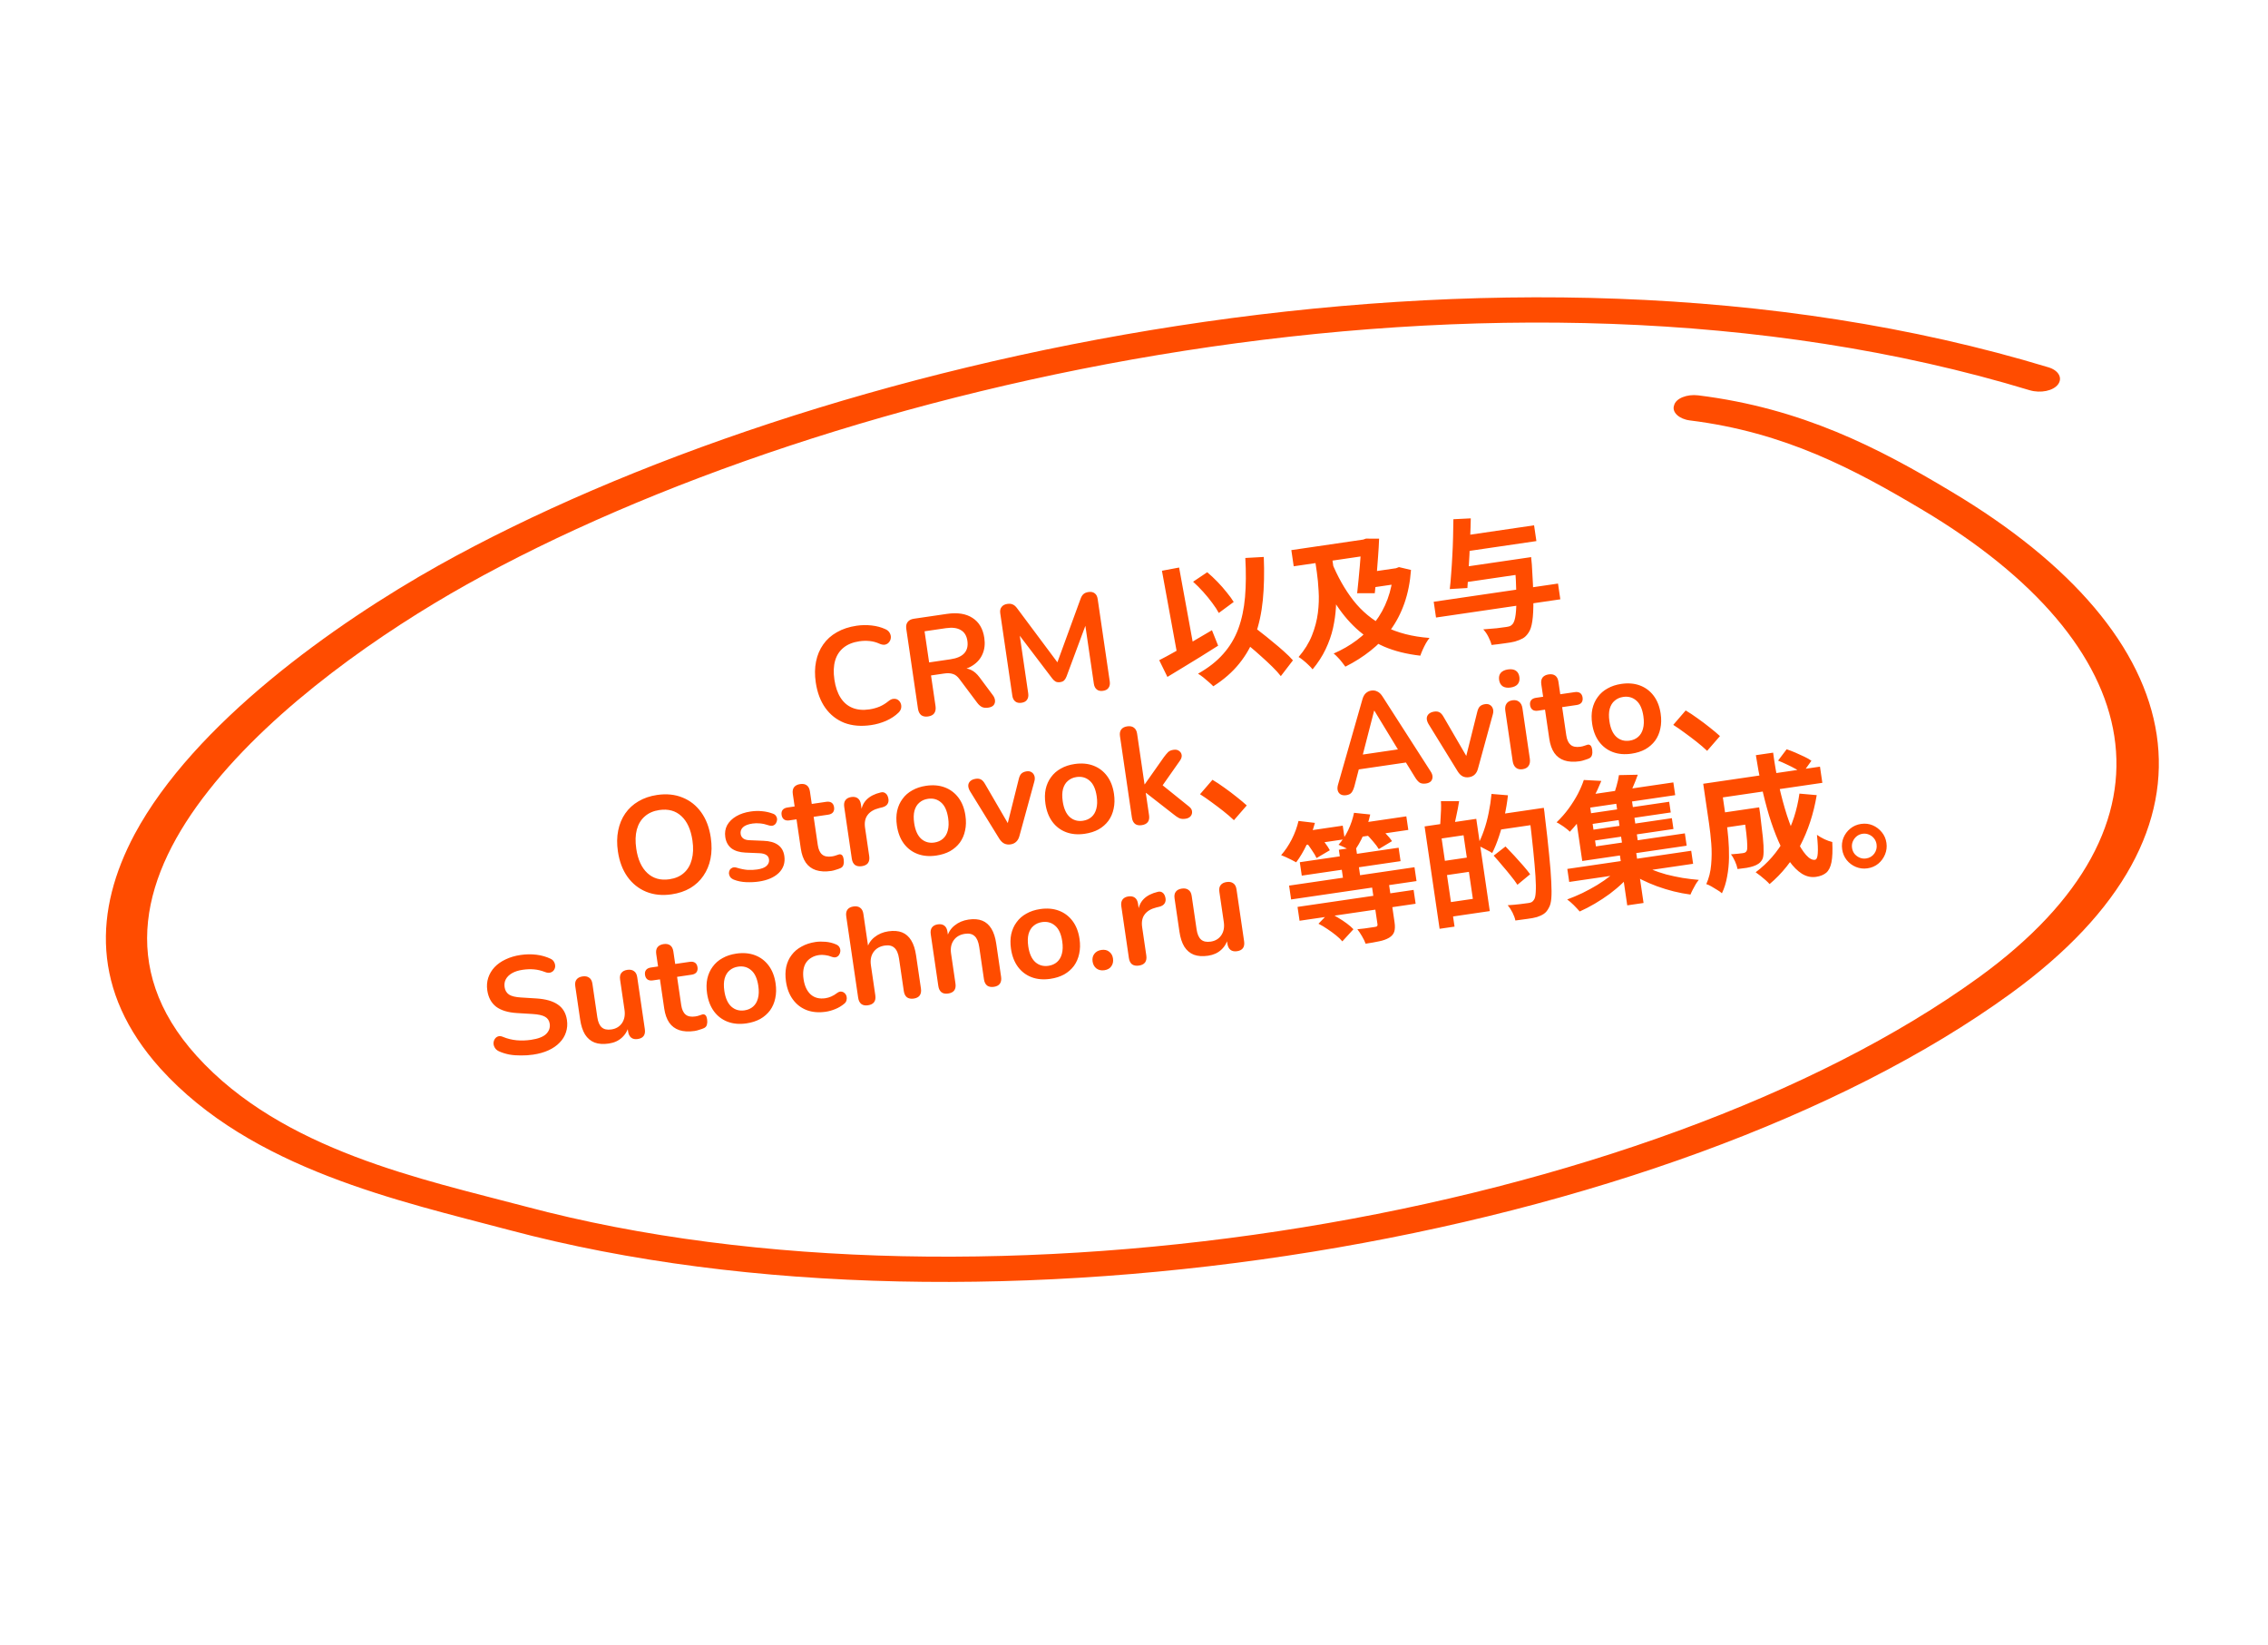 <?xml version="1.0" encoding="UTF-8"?> <svg xmlns="http://www.w3.org/2000/svg" width="262" height="190" viewBox="0 0 262 190" fill="none"><path fill-rule="evenodd" clip-rule="evenodd" d="M195.21 48.559C206.221 49.925 214.224 54.206 222.125 58.914C248.036 74.37 253.039 95.135 228.634 112.859C190.702 140.338 114.265 153.605 60.755 139.368C48.902 136.224 32.631 132.922 22.712 121.955C13.484 111.758 16.515 100.916 24.097 91.314C31.834 81.466 44.308 72.892 53.898 67.524C95.815 44.11 172.909 26.395 234.48 45.076C235.749 45.444 237.177 45.142 237.737 44.408C238.296 43.674 237.826 42.789 236.651 42.43C173.27 23.203 93.779 41.231 50.637 65.327C38.701 72.022 22.438 83.534 15.553 96.353C10.88 105.117 10.52 114.481 18.502 123.384C29.029 135.062 46.278 138.737 58.859 142.081C114.1 156.783 193.137 143.162 232.25 114.776C258.518 95.728 253.3 73.404 225.434 56.789C216.945 51.689 208.132 47.147 196.181 45.664C194.863 45.502 193.58 46.018 193.39 46.825C193.106 47.622 193.987 48.405 195.21 48.559Z" fill="#FF4C00"></path><path d="M100.635 83.75C99.475 83.92 98.443 83.834 97.541 83.492C96.648 83.138 95.918 82.566 95.349 81.776C94.779 80.975 94.408 79.989 94.237 78.818C94.108 77.942 94.12 77.137 94.271 76.403C94.421 75.659 94.697 75.004 95.099 74.439C95.5 73.862 96.024 73.392 96.671 73.028C97.327 72.651 98.088 72.4 98.954 72.273C99.534 72.188 100.115 72.178 100.696 72.244C101.277 72.31 101.799 72.449 102.261 72.662C102.503 72.766 102.675 72.913 102.778 73.103C102.88 73.282 102.924 73.47 102.909 73.666C102.894 73.852 102.826 74.018 102.708 74.165C102.6 74.31 102.447 74.408 102.249 74.458C102.061 74.496 101.84 74.459 101.586 74.345C101.228 74.182 100.852 74.081 100.458 74.041C100.064 74.002 99.672 74.011 99.281 74.068C98.532 74.178 97.921 74.424 97.449 74.806C96.977 75.188 96.651 75.688 96.472 76.307C96.294 76.926 96.266 77.658 96.39 78.502C96.512 79.336 96.748 80.029 97.099 80.582C97.449 81.134 97.905 81.525 98.467 81.755C99.029 81.986 99.685 82.046 100.434 81.936C100.835 81.877 101.224 81.772 101.601 81.62C101.976 81.457 102.322 81.245 102.639 80.983C102.851 80.811 103.049 80.723 103.231 80.718C103.423 80.701 103.59 80.741 103.734 80.838C103.878 80.936 103.984 81.071 104.052 81.245C104.119 81.407 104.135 81.588 104.099 81.787C104.062 81.976 103.959 82.153 103.789 82.318C103.412 82.686 102.94 82.998 102.374 83.253C101.816 83.496 101.237 83.662 100.635 83.75ZM107.211 82.754C106.884 82.802 106.618 82.75 106.412 82.597C106.215 82.431 106.093 82.185 106.045 81.858L104.695 72.644C104.646 72.307 104.698 72.04 104.853 71.845C105.006 71.639 105.246 71.513 105.573 71.465L109.389 70.906C110.613 70.726 111.601 70.883 112.352 71.377C113.102 71.86 113.555 72.629 113.709 73.685C113.81 74.371 113.743 74.984 113.51 75.525C113.287 76.064 112.91 76.508 112.379 76.855C111.848 77.202 111.176 77.436 110.363 77.555L110.471 77.296L110.993 77.22C111.426 77.156 111.816 77.207 112.163 77.372C112.522 77.535 112.855 77.826 113.164 78.244L114.674 80.27C114.833 80.473 114.923 80.681 114.943 80.894C114.964 81.106 114.91 81.292 114.783 81.451C114.653 81.599 114.446 81.694 114.161 81.736C113.876 81.778 113.636 81.754 113.439 81.664C113.241 81.564 113.055 81.397 112.881 81.164L110.85 78.453C110.608 78.122 110.346 77.918 110.065 77.841C109.793 77.751 109.457 77.736 109.056 77.795L107.552 78.015L108.072 81.561C108.12 81.888 108.073 82.159 107.932 82.374C107.789 82.578 107.549 82.705 107.211 82.754ZM107.332 76.511L109.801 76.149C110.529 76.043 111.057 75.814 111.383 75.465C111.718 75.103 111.841 74.621 111.753 74.02C111.667 73.429 111.412 73.013 110.988 72.773C110.574 72.522 110.003 72.449 109.275 72.555L106.805 72.917L107.332 76.511ZM118.001 81.174C117.706 81.217 117.466 81.166 117.283 81.02C117.1 80.874 116.987 80.654 116.944 80.358L115.55 70.844C115.505 70.538 115.555 70.293 115.701 70.11C115.845 69.916 116.065 69.798 116.36 69.755C116.624 69.716 116.838 69.739 117.001 69.823C117.173 69.894 117.34 70.042 117.503 70.266L122.473 76.928L121.966 77.003L124.816 69.195C124.908 68.934 125.02 68.745 125.154 68.628C125.286 68.501 125.484 68.418 125.748 68.379C126.044 68.336 126.283 68.387 126.466 68.533C126.647 68.668 126.761 68.888 126.805 69.195L128.199 78.709C128.243 79.004 128.198 79.248 128.064 79.44C127.941 79.631 127.727 79.749 127.42 79.793C127.125 79.837 126.886 79.785 126.703 79.64C126.52 79.494 126.406 79.273 126.363 78.978L125.289 71.648L125.637 71.597L123.201 78.148C123.122 78.343 123.031 78.491 122.927 78.592C122.823 78.694 122.671 78.759 122.47 78.788C122.27 78.818 122.1 78.799 121.961 78.734C121.821 78.657 121.69 78.541 121.571 78.387L117.324 72.799L117.704 72.743L118.78 80.089C118.823 80.385 118.778 80.628 118.645 80.82C118.522 81.011 118.307 81.129 118.001 81.174ZM137.826 67.192L139.46 66.095C139.854 66.426 140.247 66.794 140.641 67.2C141.034 67.606 141.39 68.012 141.709 68.418C142.036 68.812 142.306 69.182 142.518 69.528L140.796 70.799C140.617 70.459 140.367 70.075 140.045 69.648C139.723 69.21 139.368 68.777 138.982 68.348C138.596 67.92 138.21 67.534 137.826 67.192ZM133.914 76.254C134.426 75.996 135.016 75.678 135.683 75.3C136.36 74.921 137.066 74.515 137.801 74.084C138.546 73.652 139.281 73.221 140.005 72.791L140.719 74.578C140.059 74.999 139.387 75.42 138.705 75.844C138.024 76.267 137.351 76.678 136.687 77.077C136.034 77.475 135.425 77.844 134.86 78.186L133.914 76.254ZM142.985 73.486L144.244 71.927C144.659 72.255 145.103 72.605 145.578 72.977C146.064 73.348 146.541 73.731 147.008 74.126C147.485 74.509 147.928 74.886 148.338 75.257C148.747 75.618 149.087 75.956 149.36 76.272L147.961 78.094C147.708 77.764 147.38 77.402 146.978 77.009C146.587 76.624 146.163 76.228 145.704 75.821C145.256 75.412 144.793 75.011 144.315 74.617C143.846 74.212 143.403 73.835 142.985 73.486ZM143.86 64.448L145.993 64.329C146.066 66.151 146.029 67.812 145.882 69.31C145.734 70.798 145.441 72.151 145.005 73.368C144.567 74.575 143.951 75.668 143.157 76.647C142.373 77.624 141.374 78.498 140.161 79.269C140.046 79.145 139.884 78.991 139.673 78.807C139.463 78.622 139.241 78.433 139.008 78.241C138.777 78.059 138.573 77.917 138.396 77.813C139.591 77.142 140.563 76.38 141.311 75.526C142.07 74.671 142.65 73.703 143.052 72.619C143.452 71.526 143.71 70.308 143.826 68.965C143.941 67.611 143.952 66.106 143.86 64.448ZM134.228 65.924L136.211 65.552L138.083 75.789L136.1 76.161L134.228 65.924ZM153.822 64.896C154.513 66.596 155.35 68.079 156.334 69.347C157.328 70.614 158.542 71.617 159.976 72.355C161.421 73.092 163.141 73.535 165.136 73.685C165.008 73.844 164.871 74.047 164.724 74.295C164.587 74.542 164.462 74.792 164.349 75.046C164.235 75.299 164.144 75.528 164.077 75.732C162.499 75.554 161.1 75.204 159.881 74.681C158.67 74.147 157.598 73.447 156.662 72.582C155.727 71.716 154.893 70.696 154.16 69.52C153.436 68.333 152.777 67.001 152.184 65.525L153.822 64.896ZM149.176 63.54L157.662 62.296L157.935 64.164L149.45 65.408L149.176 63.54ZM160.907 65.686L161.271 65.632L161.608 65.502L162.999 65.832C162.894 67.249 162.64 68.531 162.236 69.679C161.833 70.827 161.299 71.854 160.634 72.76C159.98 73.664 159.212 74.461 158.332 75.151C157.454 75.851 156.482 76.468 155.418 77.001C155.309 76.844 155.175 76.67 155.018 76.478C154.871 76.283 154.709 76.097 154.531 75.918C154.365 75.738 154.209 75.593 154.064 75.485C155.037 75.062 155.926 74.549 156.733 73.946C157.539 73.343 158.24 72.647 158.836 71.859C159.443 71.069 159.928 70.184 160.291 69.204C160.654 68.224 160.876 67.162 160.956 66.018L160.907 65.686ZM157.25 62.357L157.472 62.324L157.795 62.212L159.315 62.216C159.292 62.866 159.252 63.551 159.196 64.271C159.15 64.989 159.095 65.714 159.03 66.446C158.963 67.167 158.891 67.857 158.815 68.515L156.779 68.522C156.836 68.029 156.889 67.509 156.939 66.963C156.998 66.415 157.049 65.874 157.089 65.34C157.138 64.793 157.177 64.286 157.206 63.819C157.233 63.34 157.257 62.922 157.28 62.562L157.25 62.357ZM158.105 66.096L161.319 65.625L161.581 67.414L158.003 67.938L158.105 66.096ZM151.768 63.677L153.731 63.39L154.088 65.828C154.178 66.44 154.249 67.114 154.303 67.85C154.366 68.574 154.375 69.332 154.33 70.126C154.284 70.92 154.171 71.729 153.99 72.553C153.807 73.367 153.522 74.179 153.134 74.991C152.755 75.79 152.254 76.564 151.631 77.313C151.511 77.158 151.352 76.988 151.152 76.801C150.963 76.614 150.764 76.438 150.557 76.274C150.348 76.1 150.168 75.97 150.015 75.885C150.697 75.095 151.211 74.265 151.558 73.394C151.905 72.524 152.133 71.655 152.243 70.787C152.352 69.909 152.38 69.07 152.327 68.269C152.285 67.466 152.217 66.743 152.123 66.1L151.768 63.677ZM168.666 65.551L175.584 64.538L175.841 66.295L168.923 67.309L168.666 65.551ZM168.827 61.906L177.217 60.676L177.484 62.497L169.094 63.726L168.827 61.906ZM165.623 69.506L179.982 67.403L180.249 69.223L165.89 71.327L165.623 69.506ZM174.935 64.633L176.882 64.348C176.882 64.348 176.885 64.401 176.89 64.508C176.903 64.603 176.915 64.72 176.925 64.859C176.943 64.985 176.954 65.097 176.958 65.194C177.069 66.837 177.127 68.193 177.133 69.259C177.147 70.314 177.107 71.144 177.013 71.751C176.927 72.346 176.782 72.787 176.576 73.076C176.374 73.386 176.148 73.608 175.898 73.742C175.658 73.874 175.358 73.993 174.996 74.1C174.705 74.175 174.311 74.243 173.813 74.306C173.328 74.377 172.825 74.44 172.305 74.494C172.243 74.223 172.122 73.912 171.942 73.561C171.773 73.219 171.574 72.93 171.346 72.694C171.901 72.656 172.417 72.613 172.895 72.564C173.382 72.504 173.742 72.457 173.974 72.422C174.153 72.396 174.3 72.364 174.413 72.326C174.535 72.276 174.642 72.195 174.733 72.085C174.9 71.899 175.019 71.531 175.089 70.982C175.159 70.432 175.187 69.663 175.171 68.673C175.156 67.684 175.092 66.442 174.981 64.95L174.935 64.633ZM167.897 59.972L169.904 59.872C169.894 60.542 169.872 61.24 169.839 61.968C169.814 62.683 169.784 63.398 169.749 64.115C169.714 64.832 169.674 65.517 169.63 66.17C169.596 66.822 169.557 67.404 169.514 67.918L167.478 68.038C167.542 67.522 167.596 66.932 167.639 66.268C167.692 65.602 167.737 64.911 167.772 64.195C167.816 63.466 167.845 62.745 167.859 62.031C167.882 61.306 167.895 60.619 167.897 59.972ZM77.588 103.298C76.512 103.456 75.533 103.357 74.65 103.001C73.779 102.643 73.059 102.07 72.49 101.28C71.92 100.479 71.55 99.499 71.38 98.338C71.251 97.462 71.263 96.657 71.414 95.923C71.564 95.179 71.835 94.525 72.226 93.961C72.627 93.385 73.135 92.917 73.751 92.557C74.376 92.185 75.094 91.94 75.907 91.82C76.994 91.661 77.973 91.76 78.845 92.118C79.715 92.465 80.434 93.033 81.003 93.823C81.572 94.613 81.941 95.588 82.111 96.749C82.239 97.625 82.229 98.435 82.079 99.18C81.929 99.924 81.654 100.584 81.253 101.16C80.863 101.735 80.356 102.208 79.731 102.58C79.115 102.94 78.401 103.179 77.588 103.298ZM77.333 101.557C78.019 101.456 78.577 101.213 79.005 100.826C79.444 100.439 79.746 99.925 79.912 99.287C80.087 98.647 80.114 97.91 79.992 97.076C79.806 95.809 79.377 94.87 78.706 94.257C78.044 93.642 77.196 93.41 76.162 93.562C75.487 93.661 74.929 93.904 74.49 94.292C74.049 94.669 73.741 95.178 73.566 95.818C73.399 96.446 73.377 97.183 73.501 98.027C73.685 99.283 74.114 100.223 74.787 100.846C75.461 101.47 76.31 101.707 77.333 101.557ZM87.659 101.822C87.206 101.889 86.719 101.912 86.198 101.891C85.677 101.87 85.2 101.773 84.765 101.6C84.58 101.519 84.441 101.415 84.347 101.289C84.262 101.15 84.215 101.012 84.205 100.873C84.205 100.722 84.239 100.588 84.308 100.47C84.388 100.35 84.494 100.265 84.626 100.213C84.769 100.16 84.931 100.163 85.113 100.223C85.564 100.361 85.981 100.446 86.363 100.476C86.743 100.496 87.112 100.48 87.471 100.427C87.978 100.353 88.34 100.213 88.558 100.009C88.785 99.792 88.878 99.542 88.836 99.257C88.8 99.014 88.689 98.842 88.501 98.74C88.323 98.626 88.066 98.561 87.729 98.546L86.102 98.477C85.429 98.446 84.893 98.282 84.494 97.985C84.103 97.675 83.867 97.241 83.785 96.682C83.711 96.175 83.784 95.717 84.004 95.307C84.235 94.896 84.584 94.554 85.051 94.281C85.517 94.008 86.073 93.824 86.716 93.73C87.181 93.662 87.621 93.651 88.038 93.698C88.463 93.732 88.881 93.827 89.292 93.983C89.463 94.044 89.585 94.139 89.657 94.269C89.741 94.397 89.778 94.537 89.768 94.689C89.756 94.831 89.711 94.967 89.633 95.097C89.554 95.217 89.442 95.303 89.299 95.356C89.165 95.397 89.002 95.389 88.811 95.331C88.459 95.21 88.124 95.135 87.807 95.106C87.501 95.075 87.211 95.08 86.936 95.12C86.419 95.196 86.047 95.342 85.82 95.559C85.603 95.774 85.517 96.029 85.56 96.325C85.593 96.546 85.694 96.72 85.863 96.846C86.032 96.972 86.274 97.039 86.588 97.047L88.215 97.116C88.92 97.142 89.471 97.299 89.869 97.585C90.277 97.871 90.523 98.298 90.606 98.868C90.719 99.638 90.507 100.289 89.971 100.821C89.433 101.342 88.662 101.675 87.659 101.822ZM96.025 100.597C95.338 100.697 94.746 100.665 94.248 100.501C93.76 100.336 93.373 100.047 93.086 99.636C92.798 99.215 92.605 98.672 92.508 98.007L92.014 94.635L91.191 94.756C90.937 94.793 90.733 94.758 90.577 94.652C90.42 94.534 90.324 94.36 90.29 94.128C90.254 93.885 90.296 93.69 90.415 93.543C90.533 93.397 90.719 93.305 90.973 93.268L91.796 93.147L91.585 91.706C91.537 91.379 91.585 91.119 91.729 90.925C91.884 90.73 92.119 90.609 92.436 90.563C92.753 90.517 93.008 90.565 93.201 90.71C93.395 90.854 93.516 91.089 93.564 91.416L93.775 92.857L95.453 92.611C95.706 92.574 95.911 92.609 96.066 92.715C96.222 92.822 96.318 92.997 96.353 93.239C96.387 93.472 96.346 93.666 96.229 93.823C96.11 93.97 95.924 94.062 95.671 94.099L93.993 94.345L94.471 97.606C94.545 98.113 94.711 98.477 94.97 98.698C95.229 98.918 95.606 98.992 96.102 98.92C96.282 98.893 96.438 98.854 96.57 98.803C96.703 98.751 96.821 98.712 96.925 98.686C97.05 98.657 97.162 98.684 97.26 98.766C97.357 98.838 97.425 99.011 97.466 99.286C97.497 99.497 97.487 99.692 97.438 99.872C97.398 100.04 97.293 100.168 97.123 100.258C96.992 100.32 96.818 100.383 96.601 100.448C96.385 100.522 96.193 100.572 96.025 100.597ZM99.563 100.046C99.236 100.094 98.97 100.047 98.766 99.904C98.57 99.749 98.449 99.508 98.401 99.181L97.524 93.197C97.476 92.87 97.524 92.61 97.668 92.416C97.813 92.222 98.038 92.103 98.344 92.058C98.65 92.013 98.9 92.063 99.093 92.207C99.287 92.351 99.408 92.587 99.456 92.914L99.602 93.912L99.444 93.935C99.498 93.28 99.718 92.757 100.103 92.367C100.488 91.976 101.034 91.696 101.743 91.528C101.961 91.474 102.144 91.507 102.291 91.626C102.447 91.732 102.555 91.921 102.616 92.192C102.676 92.453 102.645 92.679 102.522 92.869C102.407 93.048 102.21 93.174 101.93 93.247L101.586 93.33C100.952 93.487 100.496 93.759 100.218 94.145C99.939 94.52 99.843 95.008 99.931 95.61L100.412 98.887C100.46 99.214 100.412 99.48 100.27 99.684C100.126 99.877 99.89 99.998 99.563 100.046ZM108.16 98.819C107.358 98.936 106.638 98.875 105.999 98.634C105.36 98.393 104.833 97.996 104.417 97.443C104 96.879 103.732 96.185 103.611 95.362C103.52 94.739 103.528 94.172 103.637 93.66C103.754 93.136 103.961 92.674 104.258 92.275C104.554 91.865 104.932 91.535 105.391 91.284C105.848 91.023 106.378 90.849 106.98 90.761C107.782 90.643 108.502 90.705 109.141 90.945C109.78 91.186 110.307 91.583 110.723 92.136C111.138 92.69 111.406 93.379 111.526 94.202C111.618 94.825 111.605 95.398 111.487 95.922C111.381 96.444 111.179 96.91 110.884 97.32C110.586 97.719 110.209 98.049 109.751 98.311C109.292 98.561 108.762 98.73 108.16 98.819ZM107.94 97.315C108.33 97.257 108.659 97.112 108.927 96.879C109.195 96.646 109.381 96.333 109.485 95.94C109.598 95.535 109.614 95.053 109.532 94.494C109.408 93.65 109.137 93.048 108.717 92.689C108.297 92.319 107.791 92.178 107.2 92.265C106.809 92.322 106.48 92.467 106.213 92.7C105.943 92.923 105.752 93.237 105.639 93.641C105.535 94.034 105.524 94.51 105.606 95.069C105.728 95.903 106 96.51 106.422 96.89C106.843 97.26 107.349 97.401 107.94 97.315ZM116.727 97.531C116.463 97.57 116.22 97.535 116 97.427C115.79 97.318 115.601 97.13 115.432 96.864L112.059 91.391C111.93 91.173 111.861 90.962 111.853 90.758C111.855 90.553 111.927 90.381 112.069 90.241C112.219 90.09 112.436 89.993 112.721 89.952C112.964 89.916 113.168 89.945 113.333 90.04C113.496 90.124 113.658 90.31 113.819 90.599L116.738 95.621L116.263 95.691L117.679 90.018C117.752 89.705 117.855 89.485 117.987 89.358C118.128 89.219 118.331 89.13 118.595 89.091C118.827 89.057 119.021 89.093 119.177 89.2C119.331 89.296 119.438 89.442 119.5 89.638C119.559 89.823 119.553 90.04 119.481 90.287L117.775 96.52C117.701 96.822 117.573 97.057 117.393 97.223C117.223 97.388 117.001 97.491 116.727 97.531ZM125.321 96.304C124.519 96.422 123.798 96.36 123.159 96.12C122.52 95.879 121.993 95.482 121.578 94.928C121.161 94.364 120.892 93.67 120.771 92.847C120.68 92.225 120.689 91.657 120.797 91.145C120.914 90.622 121.122 90.16 121.419 89.761C121.715 89.351 122.092 89.021 122.551 88.77C123.009 88.509 123.538 88.334 124.14 88.246C124.942 88.129 125.663 88.19 126.302 88.431C126.941 88.671 127.468 89.069 127.883 89.622C128.298 90.176 128.566 90.864 128.687 91.687C128.778 92.31 128.765 92.883 128.648 93.407C128.541 93.93 128.34 94.396 128.044 94.805C127.747 95.205 127.37 95.535 126.912 95.796C126.453 96.047 125.922 96.216 125.321 96.304ZM125.1 94.8C125.491 94.743 125.82 94.598 126.088 94.365C126.355 94.131 126.541 93.818 126.645 93.426C126.759 93.021 126.774 92.539 126.692 91.98C126.569 91.135 126.297 90.534 125.878 90.175C125.457 89.805 124.951 89.664 124.36 89.75C123.97 89.807 123.641 89.953 123.373 90.186C123.104 90.409 122.913 90.722 122.8 91.127C122.695 91.52 122.684 91.996 122.766 92.555C122.888 93.389 123.161 93.996 123.583 94.376C124.003 94.745 124.509 94.887 125.1 94.8ZM131.889 95.309C131.572 95.356 131.317 95.307 131.123 95.163C130.928 95.008 130.807 94.767 130.759 94.44L129.381 85.037C129.333 84.709 129.381 84.449 129.525 84.255C129.669 84.062 129.9 83.942 130.216 83.895C130.533 83.849 130.788 83.898 130.982 84.042C131.186 84.184 131.312 84.419 131.36 84.747L132.216 90.588L132.247 90.584L134.456 87.446C134.636 87.204 134.797 87.014 134.938 86.874C135.079 86.735 135.287 86.645 135.562 86.605C135.836 86.565 136.053 86.609 136.211 86.736C136.379 86.852 136.478 87.01 136.507 87.21C136.537 87.411 136.471 87.625 136.31 87.854L133.983 91.17L133.862 90.347L137.364 93.165C137.583 93.338 137.698 93.531 137.707 93.745C137.726 93.948 137.667 94.129 137.528 94.289C137.389 94.439 137.197 94.532 136.955 94.567C136.659 94.611 136.413 94.587 136.217 94.498C136.031 94.406 135.815 94.26 135.57 94.059L132.393 91.581L132.362 91.586L132.738 94.15C132.837 94.826 132.554 95.212 131.889 95.309ZM142.544 94.735C142.169 94.38 141.756 94.025 141.305 93.671C140.854 93.317 140.399 92.974 139.941 92.642C139.481 92.3 139.044 91.997 138.628 91.735L140.065 90.069C140.49 90.319 140.95 90.624 141.444 90.983C141.937 91.331 142.41 91.687 142.862 92.052C143.325 92.416 143.713 92.742 144.025 93.03L142.544 94.735ZM155.526 91.846C155.273 91.883 155.059 91.855 154.883 91.762C154.719 91.668 154.607 91.528 154.547 91.343C154.486 91.147 154.49 90.92 154.56 90.662L157.383 80.788C157.475 80.462 157.607 80.222 157.779 80.067C157.959 79.9 158.176 79.799 158.429 79.762C158.672 79.726 158.898 79.763 159.108 79.872C159.327 79.97 159.528 80.161 159.71 80.447L165.262 89.094C165.414 89.319 165.489 89.535 165.486 89.74C165.484 89.945 165.417 90.117 165.287 90.254C165.154 90.382 164.967 90.463 164.724 90.498C164.429 90.542 164.186 90.507 163.997 90.395C163.818 90.27 163.643 90.069 163.473 89.792L162.093 87.553L163.029 87.981L156.349 88.96L157.122 88.281L156.459 90.82C156.367 91.146 156.257 91.389 156.129 91.547C156.002 91.706 155.801 91.806 155.526 91.846ZM158.738 82.093L157.295 87.69L156.809 87.243L162.096 86.469L161.775 87.033L158.77 82.089L158.738 82.093ZM169.692 89.77C169.428 89.809 169.186 89.775 168.966 89.667C168.755 89.557 168.566 89.37 168.398 89.103L165.025 83.63C164.896 83.412 164.827 83.201 164.819 82.997C164.821 82.792 164.893 82.62 165.034 82.481C165.185 82.329 165.402 82.233 165.687 82.191C165.93 82.156 166.134 82.185 166.298 82.279C166.462 82.363 166.624 82.55 166.785 82.839L169.704 87.861L169.229 87.93L170.645 82.257C170.718 81.944 170.82 81.725 170.953 81.597C171.094 81.458 171.297 81.369 171.56 81.331C171.793 81.296 171.987 81.333 172.142 81.439C172.297 81.535 172.404 81.681 172.465 81.877C172.525 82.062 172.519 82.279 172.447 82.527L170.741 88.76C170.666 89.062 170.539 89.296 170.359 89.463C170.189 89.628 169.967 89.73 169.692 89.77ZM175.885 88.847C175.569 88.893 175.312 88.834 175.115 88.669C174.919 88.503 174.796 88.252 174.746 87.914L173.895 82.104C173.844 81.756 173.89 81.48 174.032 81.276C174.173 81.061 174.402 80.93 174.719 80.884C175.035 80.838 175.292 80.897 175.489 81.062C175.694 81.215 175.823 81.466 175.874 81.814L176.725 87.624C176.774 87.962 176.729 88.238 176.588 88.453C176.447 88.668 176.212 88.799 175.885 88.847ZM174.503 79.412C174.133 79.466 173.83 79.419 173.593 79.27C173.364 79.109 173.226 78.866 173.178 78.538C173.129 78.201 173.191 77.927 173.365 77.719C173.55 77.508 173.827 77.376 174.197 77.322C174.577 77.266 174.88 77.314 175.107 77.463C175.334 77.614 175.472 77.857 175.521 78.195C175.569 78.522 175.507 78.796 175.334 79.015C175.16 79.224 174.883 79.356 174.503 79.412ZM182.492 87.927C181.806 88.028 181.214 87.996 180.715 87.832C180.227 87.666 179.84 87.378 179.554 86.967C179.266 86.546 179.073 86.003 178.975 85.338L178.481 81.966L177.658 82.087C177.405 82.124 177.2 82.089 177.044 81.982C176.887 81.865 176.792 81.691 176.757 81.458C176.722 81.216 176.763 81.021 176.882 80.874C177.001 80.727 177.187 80.635 177.44 80.598L178.263 80.478L178.052 79.037C178.004 78.71 178.052 78.45 178.196 78.256C178.351 78.061 178.587 77.94 178.903 77.894C179.22 77.847 179.475 77.896 179.669 78.04C179.862 78.184 179.983 78.42 180.031 78.747L180.242 80.188L181.92 79.942C182.173 79.905 182.378 79.939 182.534 80.046C182.69 80.153 182.785 80.327 182.821 80.57C182.855 80.802 182.813 80.997 182.696 81.154C182.577 81.301 182.392 81.393 182.138 81.43L180.46 81.676L180.938 84.937C181.012 85.444 181.179 85.807 181.437 86.028C181.696 86.249 182.074 86.323 182.57 86.25C182.749 86.224 182.905 86.185 183.038 86.133C183.17 86.082 183.288 86.043 183.392 86.017C183.518 85.987 183.629 86.014 183.728 86.097C183.824 86.169 183.893 86.342 183.933 86.617C183.964 86.828 183.955 87.023 183.906 87.203C183.866 87.37 183.761 87.499 183.59 87.589C183.459 87.651 183.285 87.714 183.068 87.778C182.853 87.853 182.661 87.903 182.492 87.927ZM188.475 87.051C187.672 87.168 186.952 87.107 186.313 86.866C185.674 86.626 185.147 86.228 184.732 85.675C184.315 85.111 184.046 84.417 183.925 83.594C183.834 82.971 183.843 82.404 183.951 81.892C184.068 81.368 184.275 80.907 184.573 80.507C184.868 80.097 185.246 79.767 185.705 79.517C186.163 79.256 186.692 79.081 187.294 78.993C188.096 78.875 188.817 78.937 189.455 79.177C190.094 79.418 190.622 79.815 191.037 80.369C191.452 80.922 191.72 81.611 191.841 82.434C191.932 83.057 191.919 83.63 191.802 84.154C191.695 84.676 191.494 85.142 191.198 85.552C190.901 85.951 190.523 86.282 190.066 86.543C189.607 86.793 189.076 86.963 188.475 87.051ZM188.254 85.547C188.645 85.49 188.974 85.344 189.241 85.111C189.509 84.878 189.695 84.565 189.799 84.172C189.912 83.768 189.928 83.286 189.846 82.726C189.722 81.882 189.451 81.28 189.032 80.921C188.611 80.552 188.105 80.41 187.514 80.497C187.124 80.554 186.795 80.699 186.527 80.933C186.258 81.155 186.067 81.469 185.953 81.874C185.849 82.266 185.838 82.742 185.92 83.302C186.042 84.135 186.314 84.742 186.737 85.122C187.157 85.492 187.663 85.633 188.254 85.547ZM197.21 86.725C196.835 86.37 196.422 86.016 195.971 85.661C195.52 85.307 195.066 84.964 194.607 84.632C194.148 84.29 193.71 83.987 193.294 83.725L194.732 82.059C195.156 82.309 195.616 82.614 196.111 82.973C196.604 83.321 197.076 83.677 197.529 84.042C197.992 84.406 198.379 84.732 198.691 85.02L197.21 86.725ZM61.584 121.814C61.12 121.882 60.65 121.913 60.175 121.907C59.701 121.912 59.248 121.876 58.817 121.799C58.383 121.711 57.988 121.586 57.63 121.423C57.421 121.324 57.267 121.19 57.167 121.022C57.066 120.853 57.015 120.683 57.011 120.511C57.016 120.327 57.062 120.164 57.15 120.022C57.245 119.868 57.376 119.762 57.54 119.706C57.704 119.649 57.896 119.67 58.115 119.767C58.619 119.974 59.139 120.102 59.675 120.153C60.211 120.204 60.764 120.188 61.334 120.104C62.167 119.982 62.754 119.756 63.094 119.426C63.432 119.085 63.569 118.693 63.504 118.25C63.45 117.88 63.27 117.61 62.965 117.439C62.67 117.267 62.185 117.16 61.511 117.119L59.716 117.01C58.682 116.946 57.881 116.702 57.313 116.279C56.753 115.843 56.413 115.214 56.292 114.391C56.216 113.873 56.253 113.388 56.402 112.935C56.551 112.482 56.794 112.075 57.129 111.713C57.474 111.35 57.9 111.05 58.404 110.815C58.917 110.567 59.496 110.396 60.14 110.302C60.773 110.209 61.386 110.2 61.98 110.275C62.573 110.349 63.118 110.507 63.617 110.746C63.803 110.837 63.935 110.964 64.012 111.125C64.1 111.284 64.141 111.451 64.134 111.625C64.126 111.787 64.072 111.935 63.973 112.069C63.873 112.202 63.736 112.292 63.559 112.339C63.394 112.385 63.191 112.361 62.95 112.267C62.528 112.102 62.109 112.002 61.694 111.966C61.279 111.93 60.839 111.946 60.375 112.014C59.889 112.085 59.482 112.214 59.154 112.403C58.826 112.591 58.585 112.826 58.433 113.107C58.289 113.376 58.242 113.679 58.291 114.017C58.347 114.397 58.518 114.684 58.806 114.879C59.091 115.064 59.55 115.175 60.18 115.212L61.959 115.323C63.036 115.391 63.863 115.626 64.439 116.027C65.026 116.426 65.377 117.021 65.493 117.813C65.568 118.319 65.529 118.794 65.379 119.236C65.238 119.677 64.995 120.074 64.647 120.427C64.311 120.778 63.885 121.072 63.37 121.31C62.855 121.547 62.26 121.715 61.584 121.814ZM70.337 120.531C69.693 120.626 69.143 120.588 68.686 120.417C68.229 120.237 67.86 119.924 67.579 119.48C67.309 119.035 67.122 118.458 67.018 117.751L66.457 113.92C66.407 113.582 66.456 113.322 66.601 113.139C66.745 112.945 66.976 112.825 67.292 112.779C67.609 112.732 67.864 112.781 68.058 112.925C68.26 113.057 68.386 113.292 68.436 113.63L69.002 117.493C69.082 118.042 69.253 118.432 69.513 118.663C69.773 118.894 70.146 118.975 70.632 118.903C71.159 118.826 71.566 118.583 71.851 118.175C72.134 117.756 72.232 117.246 72.144 116.644L71.634 113.161C71.584 112.824 71.632 112.563 71.778 112.38C71.922 112.187 72.153 112.067 72.469 112.02C72.786 111.974 73.041 112.023 73.234 112.167C73.437 112.299 73.563 112.534 73.613 112.872L74.489 118.856C74.588 119.531 74.316 119.916 73.672 120.01C73.366 120.055 73.116 120.006 72.923 119.861C72.728 119.707 72.606 119.466 72.558 119.139L72.382 117.935L72.673 118.378C72.535 118.98 72.261 119.468 71.852 119.84C71.454 120.211 70.949 120.442 70.337 120.531ZM80.248 119.079C79.562 119.18 78.97 119.148 78.472 118.984C77.984 118.818 77.597 118.53 77.31 118.119C77.022 117.698 76.829 117.154 76.732 116.49L76.238 113.118L75.414 113.238C75.161 113.275 74.957 113.241 74.801 113.134C74.644 113.017 74.548 112.842 74.514 112.61C74.478 112.367 74.52 112.173 74.638 112.026C74.757 111.879 74.943 111.787 75.196 111.75L76.02 111.629L75.808 110.189C75.761 109.862 75.809 109.601 75.953 109.408C76.107 109.213 76.343 109.092 76.66 109.045C76.976 108.999 77.231 109.048 77.425 109.192C77.619 109.336 77.739 109.572 77.787 109.899L77.999 111.34L79.677 111.094C79.93 111.057 80.134 111.091 80.29 111.198C80.446 111.304 80.541 111.479 80.577 111.722C80.611 111.954 80.57 112.149 80.453 112.306C80.334 112.453 80.148 112.545 79.895 112.582L78.216 112.828L78.694 116.089C78.769 116.595 78.935 116.959 79.194 117.18C79.453 117.401 79.83 117.475 80.326 117.402C80.505 117.376 80.661 117.337 80.794 117.285C80.927 117.233 81.045 117.194 81.149 117.168C81.274 117.139 81.386 117.166 81.484 117.249C81.581 117.321 81.649 117.494 81.689 117.768C81.72 117.979 81.711 118.175 81.662 118.354C81.622 118.522 81.517 118.651 81.347 118.74C81.216 118.803 81.042 118.866 80.825 118.93C80.609 119.005 80.417 119.054 80.248 119.079ZM86.231 118.203C85.429 118.32 84.708 118.259 84.069 118.018C83.43 117.777 82.903 117.38 82.488 116.827C82.071 116.262 81.802 115.569 81.682 114.746C81.59 114.123 81.599 113.556 81.707 113.044C81.825 112.52 82.032 112.058 82.329 111.659C82.625 111.249 83.002 110.919 83.461 110.668C83.919 110.407 84.449 110.233 85.05 110.145C85.852 110.027 86.573 110.089 87.212 110.329C87.851 110.57 88.378 110.967 88.793 111.52C89.209 112.074 89.477 112.763 89.597 113.586C89.688 114.208 89.675 114.782 89.558 115.306C89.451 115.828 89.25 116.294 88.954 116.704C88.657 117.103 88.28 117.433 87.822 117.694C87.363 117.945 86.832 118.114 86.231 118.203ZM86.01 116.699C86.401 116.641 86.73 116.496 86.998 116.263C87.266 116.03 87.451 115.717 87.556 115.324C87.669 114.919 87.684 114.437 87.602 113.878C87.479 113.034 87.207 112.432 86.788 112.073C86.368 111.703 85.862 111.562 85.271 111.649C84.88 111.706 84.551 111.851 84.283 112.084C84.014 112.307 83.823 112.621 83.71 113.025C83.606 113.418 83.594 113.894 83.676 114.453C83.799 115.287 84.071 115.894 84.493 116.274C84.914 116.644 85.419 116.785 86.01 116.699ZM95.4 116.859C94.587 116.978 93.856 116.918 93.207 116.679C92.555 116.43 92.021 116.023 91.605 115.458C91.188 114.894 90.919 114.201 90.798 113.377C90.707 112.755 90.716 112.187 90.824 111.676C90.941 111.152 91.149 110.696 91.448 110.307C91.745 109.907 92.129 109.582 92.599 109.33C93.067 109.067 93.607 108.891 94.219 108.801C94.567 108.75 94.949 108.743 95.364 108.779C95.79 108.814 96.198 108.915 96.589 109.085C96.773 109.165 96.903 109.276 96.977 109.416C97.052 109.556 97.085 109.707 97.076 109.87C97.066 110.023 97.017 110.165 96.928 110.296C96.849 110.416 96.738 110.502 96.594 110.555C96.45 110.598 96.281 110.585 96.088 110.516C95.835 110.413 95.583 110.348 95.331 110.32C95.077 110.282 94.84 110.279 94.618 110.311C94.27 110.362 93.972 110.465 93.725 110.62C93.477 110.764 93.273 110.956 93.114 111.195C92.964 111.421 92.864 111.695 92.814 112.015C92.764 112.335 92.768 112.695 92.827 113.096C92.942 113.877 93.217 114.468 93.653 114.867C94.097 115.255 94.663 115.398 95.349 115.298C95.57 115.265 95.793 115.201 96.016 115.103C96.249 115.004 96.477 114.869 96.7 114.696C96.865 114.574 97.019 114.52 97.161 114.531C97.313 114.541 97.445 114.597 97.557 114.699C97.668 114.791 97.745 114.915 97.79 115.07C97.832 115.214 97.833 115.365 97.791 115.522C97.76 115.678 97.672 115.815 97.528 115.933C97.211 116.195 96.864 116.402 96.487 116.554C96.11 116.706 95.748 116.808 95.4 116.859ZM100.266 116.114C99.949 116.16 99.694 116.111 99.501 115.967C99.305 115.812 99.184 115.572 99.136 115.244L97.758 105.841C97.71 105.514 97.758 105.253 97.902 105.06C98.047 104.866 98.277 104.746 98.594 104.7C98.91 104.653 99.165 104.702 99.359 104.846C99.563 104.989 99.689 105.224 99.737 105.551L100.338 109.651L100.116 109.684C100.266 109.09 100.563 108.615 101.007 108.259C101.46 107.891 101.998 107.661 102.62 107.57C103.243 107.479 103.772 107.52 104.207 107.693C104.642 107.867 104.995 108.176 105.265 108.622C105.533 109.057 105.72 109.633 105.825 110.351L106.387 114.182C106.435 114.509 106.387 114.775 106.245 114.979C106.1 115.173 105.87 115.293 105.554 115.339C105.237 115.385 104.976 115.337 104.772 115.195C104.577 115.04 104.456 114.799 104.408 114.472L103.86 110.736C103.772 110.134 103.592 109.713 103.319 109.473C103.058 109.231 102.689 109.145 102.214 109.214C101.634 109.299 101.197 109.552 100.902 109.973C100.617 110.381 100.519 110.886 100.607 111.487L101.115 114.954C101.214 115.63 100.931 116.016 100.266 116.114ZM109.526 114.757C109.21 114.803 108.955 114.754 108.761 114.61C108.566 114.456 108.444 114.215 108.396 113.888L107.52 107.903C107.472 107.576 107.52 107.316 107.664 107.122C107.808 106.929 108.033 106.809 108.339 106.765C108.645 106.72 108.895 106.769 109.089 106.913C109.282 107.058 109.403 107.293 109.451 107.62L109.609 108.697L109.377 108.327C109.527 107.733 109.824 107.259 110.268 106.902C110.72 106.534 111.258 106.305 111.881 106.213C112.503 106.122 113.032 106.163 113.467 106.337C113.902 106.51 114.255 106.82 114.525 107.265C114.794 107.7 114.981 108.276 115.086 108.994L115.647 112.825C115.695 113.152 115.648 113.418 115.505 113.622C115.361 113.816 115.131 113.936 114.814 113.982C114.497 114.029 114.237 113.98 114.033 113.838C113.838 113.683 113.716 113.442 113.668 113.115L113.121 109.379C113.033 108.777 112.852 108.356 112.58 108.116C112.318 107.874 111.95 107.788 111.475 107.858C110.894 107.943 110.457 108.195 110.163 108.616C109.878 109.024 109.779 109.529 109.867 110.131L110.375 113.598C110.474 114.273 110.191 114.659 109.526 114.757ZM121.34 113.058C120.538 113.176 119.818 113.114 119.179 112.874C118.54 112.633 118.013 112.236 117.597 111.682C117.181 111.118 116.912 110.424 116.791 109.601C116.7 108.979 116.708 108.411 116.817 107.9C116.934 107.376 117.141 106.914 117.439 106.515C117.734 106.105 118.112 105.775 118.571 105.524C119.029 105.263 119.558 105.088 120.16 105C120.962 104.883 121.682 104.944 122.321 105.185C122.96 105.425 123.487 105.823 123.903 106.376C124.318 106.93 124.586 107.618 124.707 108.441C124.798 109.064 124.785 109.637 124.668 110.161C124.561 110.684 124.36 111.15 124.064 111.56C123.767 111.959 123.389 112.289 122.932 112.55C122.472 112.801 121.942 112.97 121.34 113.058ZM121.12 111.554C121.511 111.497 121.84 111.352 122.107 111.119C122.375 110.885 122.561 110.572 122.665 110.18C122.778 109.775 122.794 109.293 122.712 108.734C122.588 107.889 122.317 107.288 121.898 106.929C121.477 106.559 120.971 106.418 120.38 106.504C119.99 106.561 119.66 106.707 119.393 106.94C119.124 107.163 118.932 107.476 118.819 107.881C118.715 108.274 118.704 108.75 118.786 109.309C118.908 110.143 119.18 110.75 119.602 111.13C120.023 111.499 120.529 111.641 121.12 111.554ZM127.576 112.064C127.217 112.116 126.911 112.048 126.657 111.859C126.413 111.668 126.266 111.399 126.215 111.05C126.165 110.713 126.231 110.423 126.411 110.181C126.6 109.927 126.874 109.773 127.233 109.721C127.602 109.667 127.903 109.736 128.136 109.928C128.378 110.108 128.524 110.367 128.573 110.705C128.625 111.053 128.561 111.353 128.382 111.606C128.214 111.857 127.945 112.01 127.576 112.064ZM131.573 111.527C131.246 111.575 130.98 111.527 130.776 111.385C130.581 111.23 130.459 110.989 130.411 110.662L129.535 104.678C129.487 104.351 129.535 104.09 129.679 103.897C129.823 103.703 130.048 103.584 130.354 103.539C130.66 103.494 130.91 103.544 131.104 103.688C131.297 103.832 131.418 104.068 131.466 104.395L131.612 105.392L131.454 105.415C131.509 104.76 131.729 104.238 132.113 103.847C132.498 103.457 133.045 103.177 133.753 103.009C133.972 102.955 134.154 102.987 134.301 103.106C134.457 103.213 134.565 103.402 134.627 103.673C134.687 103.934 134.655 104.159 134.532 104.35C134.418 104.528 134.221 104.654 133.94 104.728L133.597 104.81C132.962 104.968 132.506 105.24 132.228 105.625C131.949 106 131.854 106.489 131.942 107.09L132.422 110.367C132.47 110.694 132.423 110.96 132.28 111.164C132.136 111.358 131.9 111.479 131.573 111.527ZM139.566 110.388C138.922 110.482 138.372 110.444 137.916 110.274C137.458 110.093 137.089 109.78 136.808 109.336C136.538 108.891 136.352 108.315 136.248 107.607L135.687 103.776C135.637 103.439 135.685 103.178 135.831 102.995C135.975 102.802 136.205 102.682 136.522 102.635C136.839 102.589 137.094 102.638 137.287 102.782C137.49 102.914 137.616 103.149 137.665 103.486L138.231 107.349C138.312 107.898 138.482 108.288 138.742 108.519C139.003 108.751 139.376 108.831 139.861 108.76C140.389 108.682 140.795 108.44 141.08 108.031C141.364 107.612 141.462 107.102 141.374 106.501L140.863 103.018C140.814 102.68 140.862 102.42 141.008 102.237C141.152 102.043 141.382 101.923 141.699 101.877C142.015 101.83 142.27 101.879 142.464 102.023C142.667 102.155 142.793 102.39 142.842 102.728L143.719 108.712C143.818 109.387 143.546 109.772 142.902 109.867C142.596 109.912 142.346 109.862 142.152 109.718C141.957 109.563 141.836 109.322 141.788 108.995L141.611 107.792L141.903 108.234C141.764 108.837 141.491 109.324 141.082 109.697C140.683 110.068 140.178 110.298 139.566 110.388ZM154.665 98.15L156.644 97.86L157.261 102.071L155.282 102.361L154.665 98.15ZM150.153 99.587L161.568 97.914L161.795 99.466L150.381 101.138L150.153 99.587ZM148.916 102.291L163.402 100.168L163.636 101.767L149.151 103.89L148.916 102.291ZM149.891 104.751L163.3 102.787L163.534 104.386L150.126 106.35L149.891 104.751ZM158.474 102.297L160.437 102.009L161.098 106.521C161.165 106.975 161.153 107.338 161.064 107.61C160.985 107.88 160.787 108.114 160.471 108.311C160.154 108.498 159.769 108.635 159.319 108.723C158.869 108.821 158.349 108.913 157.758 109C157.667 108.744 157.528 108.457 157.341 108.139C157.155 107.821 156.975 107.551 156.802 107.329C157.078 107.299 157.354 107.269 157.63 107.24C157.904 107.2 158.147 107.164 158.358 107.133C158.58 107.101 158.738 107.077 158.833 107.063C158.96 107.045 159.042 107.017 159.079 106.979C159.126 106.929 159.142 106.856 159.128 106.761L158.474 102.297ZM150.064 96.107L155.114 95.367L155.344 96.934L150.294 97.674L150.064 96.107ZM156.365 95.184L162.46 94.291L162.689 95.858L156.594 96.751L156.365 95.184ZM150.005 94.822L151.898 95.046C151.676 95.887 151.366 96.714 150.967 97.527C150.58 98.338 150.169 99.029 149.735 99.6C149.593 99.513 149.417 99.42 149.209 99.321C148.999 99.212 148.784 99.108 148.565 99.011C148.346 98.914 148.156 98.834 147.996 98.771C148.45 98.262 148.857 97.658 149.218 96.959C149.578 96.248 149.84 95.536 150.005 94.822ZM156.417 93.882L158.289 94.077C158.115 94.879 157.853 95.666 157.503 96.44C157.163 97.212 156.78 97.872 156.354 98.42C156.212 98.333 156.035 98.234 155.825 98.125C155.615 98.016 155.401 97.912 155.182 97.815C154.973 97.716 154.789 97.635 154.629 97.573C155.055 97.1 155.426 96.54 155.74 95.89C156.053 95.229 156.279 94.56 156.417 93.882ZM150.842 97.222L152.292 96.411C152.535 96.677 152.785 96.981 153.039 97.32C153.292 97.65 153.487 97.945 153.622 98.205L152.089 99.109C151.976 98.856 151.797 98.554 151.551 98.201C151.315 97.837 151.078 97.511 150.842 97.222ZM157.751 96.258L159.196 95.416C159.481 95.665 159.777 95.956 160.084 96.288C160.401 96.608 160.642 96.896 160.809 97.152L159.278 98.072C159.134 97.824 158.913 97.527 158.614 97.183C158.326 96.837 158.039 96.529 157.751 96.258ZM152.31 106.693L153.532 105.431C153.868 105.586 154.213 105.773 154.568 105.99C154.934 106.206 155.274 106.431 155.589 106.666C155.904 106.9 156.157 107.121 156.349 107.33L155.067 108.731C154.884 108.51 154.639 108.276 154.334 108.03C154.028 107.784 153.702 107.546 153.356 107.316C153.008 107.076 152.66 106.868 152.31 106.693ZM165.679 95.291L170.539 94.579L172.1 105.233L167.24 105.945L166.996 104.283L170.146 103.821L169.07 96.475L165.92 96.937L165.679 95.291ZM164.57 95.453L166.296 95.2L168.029 107.026L166.303 107.279L164.57 95.453ZM166.235 99.527L170.271 98.935L170.513 100.582L166.476 101.173L166.235 99.527ZM166.456 92.541L168.558 92.54C168.468 93.103 168.362 93.663 168.238 94.22C168.126 94.776 168.017 95.25 167.913 95.642L166.342 95.517C166.376 95.232 166.4 94.915 166.414 94.569C166.438 94.22 166.456 93.867 166.469 93.509C166.481 93.152 166.477 92.829 166.456 92.541ZM172.61 94.146L177.248 93.466L177.503 95.207L172.865 95.887L172.61 94.146ZM176.583 93.564L178.341 93.306C178.341 93.306 178.349 93.364 178.366 93.48C178.382 93.586 178.399 93.707 178.419 93.844C178.44 93.981 178.45 94.088 178.45 94.163C178.669 95.953 178.838 97.475 178.957 98.73C179.086 99.972 179.167 101.006 179.202 101.831C179.245 102.644 179.248 103.285 179.209 103.755C179.17 104.224 179.081 104.576 178.943 104.812C178.777 105.149 178.581 105.394 178.355 105.545C178.129 105.697 177.862 105.822 177.553 105.921C177.253 106.009 176.876 106.08 176.42 106.136C175.977 106.201 175.522 106.262 175.057 106.32C175.007 106.057 174.898 105.755 174.73 105.413C174.563 105.082 174.375 104.797 174.168 104.558C174.681 104.526 175.154 104.483 175.588 104.431C176.033 104.376 176.356 104.334 176.556 104.305C176.715 104.282 176.839 104.247 176.929 104.202C177.029 104.144 177.118 104.056 177.198 103.936C177.315 103.779 177.385 103.483 177.407 103.048C177.439 102.602 177.429 101.983 177.378 101.193C177.327 100.403 177.24 99.407 177.118 98.207C176.996 97.007 176.836 95.58 176.637 93.928L176.583 93.564ZM172.3 91.701L174.199 91.859C174.111 92.659 173.976 93.466 173.794 94.279C173.622 95.092 173.412 95.866 173.164 96.603C172.925 97.328 172.664 97.97 172.379 98.529C172.258 98.439 172.087 98.341 171.866 98.233C171.655 98.113 171.439 97.999 171.218 97.891C171.008 97.782 170.824 97.701 170.665 97.649C170.947 97.144 171.198 96.573 171.417 95.938C171.645 95.29 171.831 94.605 171.973 93.883C172.124 93.15 172.233 92.422 172.3 91.701ZM172.552 98.828L173.917 97.77C174.234 98.091 174.571 98.445 174.93 98.835C175.289 99.224 175.631 99.606 175.955 99.978C176.279 100.351 176.549 100.684 176.764 100.976L175.293 102.194C175.097 101.888 174.842 101.543 174.527 101.158C174.222 100.771 173.895 100.377 173.545 99.976C173.204 99.562 172.873 99.179 172.552 98.828ZM181.056 100.363L195.368 98.266L195.588 99.77L181.277 101.867L181.056 100.363ZM183.231 94.013L192.824 92.607L193.005 93.842L183.412 95.247L183.231 94.013ZM183.509 95.912L193.134 94.502L193.318 95.753L183.692 97.163L183.509 95.912ZM182.54 91.947L193.305 90.37L193.521 91.842L182.756 93.419L182.54 91.947ZM186.635 92.301L188.455 92.034L189.269 97.591L187.449 97.858L186.635 92.301ZM187.082 98.445L188.966 98.169L189.864 104.296L187.98 104.572L187.082 98.445ZM187.163 100.099L188.692 100.602C188.348 101.052 187.94 101.505 187.468 101.962C187.005 102.407 186.497 102.838 185.943 103.253C185.388 103.658 184.817 104.032 184.232 104.377C183.646 104.721 183.065 105.022 182.488 105.279C182.306 105.069 182.076 104.822 181.798 104.54C181.521 104.267 181.268 104.051 181.04 103.891C181.623 103.676 182.212 103.428 182.806 103.147C183.4 102.855 183.969 102.545 184.514 102.217C185.068 101.877 185.572 101.529 186.026 101.171C186.48 100.813 186.859 100.456 187.163 100.099ZM189.419 99.72C189.813 99.975 190.268 100.21 190.784 100.425C191.311 100.639 191.879 100.831 192.486 101.001C193.102 101.158 193.73 101.293 194.372 101.403C195.012 101.504 195.637 101.579 196.249 101.63C196.128 101.766 196.008 101.935 195.886 102.136C195.766 102.347 195.651 102.558 195.542 102.768C195.433 102.978 195.347 103.163 195.284 103.324C194.658 103.243 194.015 103.121 193.355 102.959C192.705 102.796 192.062 102.599 191.425 102.369C190.798 102.137 190.2 101.88 189.63 101.597C189.059 101.303 188.539 100.991 188.07 100.661L189.419 99.72ZM187.021 89.528L189.197 89.484C189.022 89.984 188.83 90.47 188.619 90.943C188.418 91.414 188.229 91.814 188.05 92.142L186.326 92.071C186.465 91.695 186.602 91.271 186.738 90.798C186.873 90.326 186.968 89.902 187.021 89.528ZM182.963 90.09L184.984 90.198C184.715 90.863 184.408 91.528 184.064 92.193C183.719 92.858 183.325 93.519 182.883 94.177C182.439 94.824 181.927 95.454 181.349 96.067C181.234 95.944 181.085 95.815 180.904 95.68C180.721 95.534 180.529 95.4 180.328 95.279C180.136 95.145 179.965 95.046 179.815 94.982C180.344 94.473 180.811 93.941 181.215 93.386C181.627 92.819 181.981 92.255 182.277 91.694C182.57 91.123 182.799 90.588 182.963 90.09ZM181.842 93.035L183.631 92.773L184.362 97.76L194.636 96.255L194.845 97.68L182.782 99.447L181.842 93.035ZM198.454 93.949L202.111 93.413L202.364 95.139L198.707 95.674L198.454 93.949ZM201.383 93.52L203.219 93.251C203.219 93.251 203.226 93.293 203.238 93.377C203.25 93.462 203.265 93.562 203.282 93.678C203.298 93.784 203.311 93.873 203.322 93.947C203.464 95.069 203.572 95.991 203.646 96.713C203.718 97.425 203.746 97.987 203.731 98.399C203.725 98.799 203.676 99.086 203.583 99.261C203.454 99.485 203.306 99.653 203.139 99.763C202.982 99.872 202.791 99.965 202.565 100.041C202.36 100.114 202.095 100.18 201.769 100.239C201.453 100.285 201.104 100.331 200.722 100.376C200.671 100.103 200.574 99.805 200.429 99.481C200.285 99.157 200.127 98.889 199.956 98.677C200.244 98.656 200.51 98.634 200.754 98.609C201.009 98.582 201.2 98.56 201.326 98.541C201.432 98.526 201.52 98.502 201.591 98.47C201.671 98.426 201.732 98.363 201.773 98.281C201.833 98.176 201.858 97.973 201.846 97.672C201.843 97.36 201.808 96.897 201.739 96.281C201.669 95.656 201.564 94.83 201.425 93.805L201.383 93.52ZM205.404 87.853L206.393 86.544C206.71 86.648 207.047 86.777 207.403 86.929C207.76 87.082 208.1 87.237 208.425 87.394C208.761 87.55 209.037 87.709 209.255 87.871L208.222 89.316C208.016 89.163 207.755 88.996 207.437 88.816C207.12 88.636 206.782 88.465 206.424 88.302C206.064 88.128 205.724 87.978 205.404 87.853ZM207.871 91.664L209.869 91.84C209.506 93.995 208.865 95.949 207.946 97.7C207.027 99.442 205.851 100.913 204.421 102.114C204.317 101.989 204.165 101.839 203.967 101.663C203.77 101.498 203.567 101.328 203.359 101.154C203.151 100.99 202.97 100.855 202.814 100.749C204.213 99.703 205.339 98.406 206.19 96.858C207.04 95.3 207.6 93.568 207.871 91.664ZM198.023 90.341L210.244 88.551L210.518 90.419L198.296 92.209L198.023 90.341ZM196.756 90.527L198.751 90.235L199.435 94.905C199.522 95.496 199.596 96.148 199.657 96.861C199.717 97.564 199.743 98.293 199.735 99.049C199.726 99.794 199.655 100.522 199.521 101.231C199.399 101.939 199.197 102.588 198.917 103.179C198.792 103.058 198.611 102.928 198.375 102.79C198.15 102.65 197.919 102.512 197.684 102.374C197.46 102.245 197.269 102.159 197.112 102.118C197.421 101.426 197.607 100.676 197.672 99.869C197.746 99.049 197.751 98.235 197.686 97.425C197.621 96.615 197.539 95.867 197.438 95.181L196.756 90.527ZM202.838 87.226L204.833 86.934C205.002 88.235 205.225 89.502 205.503 90.733C205.78 91.965 206.088 93.111 206.427 94.171C206.775 95.22 207.136 96.143 207.512 96.939C207.885 97.725 208.259 98.328 208.634 98.748C209.008 99.167 209.353 99.354 209.67 99.308C209.849 99.281 209.955 99.045 209.986 98.598C210.028 98.15 209.998 97.427 209.895 96.428C210.147 96.607 210.436 96.775 210.761 96.932C211.096 97.088 211.398 97.195 211.665 97.253C211.714 98.248 211.683 99.029 211.571 99.595C211.459 100.15 211.259 100.552 210.972 100.799C210.684 101.045 210.293 101.205 209.797 101.278C209.227 101.361 208.681 101.242 208.159 100.92C207.648 100.596 207.162 100.112 206.702 99.468C206.251 98.822 205.831 98.048 205.44 97.146C205.049 96.244 204.688 95.256 204.359 94.183C204.04 93.109 203.751 91.987 203.494 90.817C203.245 89.635 203.026 88.439 202.838 87.226ZM214.981 95.166C215.467 95.095 215.917 95.147 216.331 95.324C216.744 95.5 217.096 95.767 217.386 96.123C217.673 96.469 217.852 96.88 217.922 97.355C217.99 97.819 217.936 98.263 217.761 98.688C217.586 99.112 217.326 99.469 216.98 99.757C216.634 100.044 216.218 100.224 215.733 100.295C215.269 100.363 214.824 100.31 214.4 100.135C213.975 99.96 213.618 99.694 213.329 99.337C213.05 98.979 212.876 98.568 212.808 98.104C212.739 97.629 212.787 97.185 212.953 96.773C213.128 96.348 213.394 95.991 213.75 95.702C214.107 95.412 214.517 95.234 214.981 95.166ZM215.582 99.153C215.972 99.096 216.285 98.91 216.519 98.595C216.751 98.27 216.839 97.912 216.782 97.522C216.743 97.258 216.645 97.03 216.488 96.837C216.328 96.634 216.129 96.485 215.889 96.391C215.659 96.296 215.417 96.266 215.164 96.303C214.9 96.342 214.672 96.44 214.48 96.598C214.287 96.755 214.138 96.955 214.034 97.197C213.938 97.426 213.909 97.673 213.948 97.937C213.987 98.201 214.086 98.434 214.245 98.637C214.413 98.828 214.612 98.972 214.841 99.067C215.071 99.163 215.318 99.192 215.582 99.153Z" fill="#FF4C00"></path></svg> 